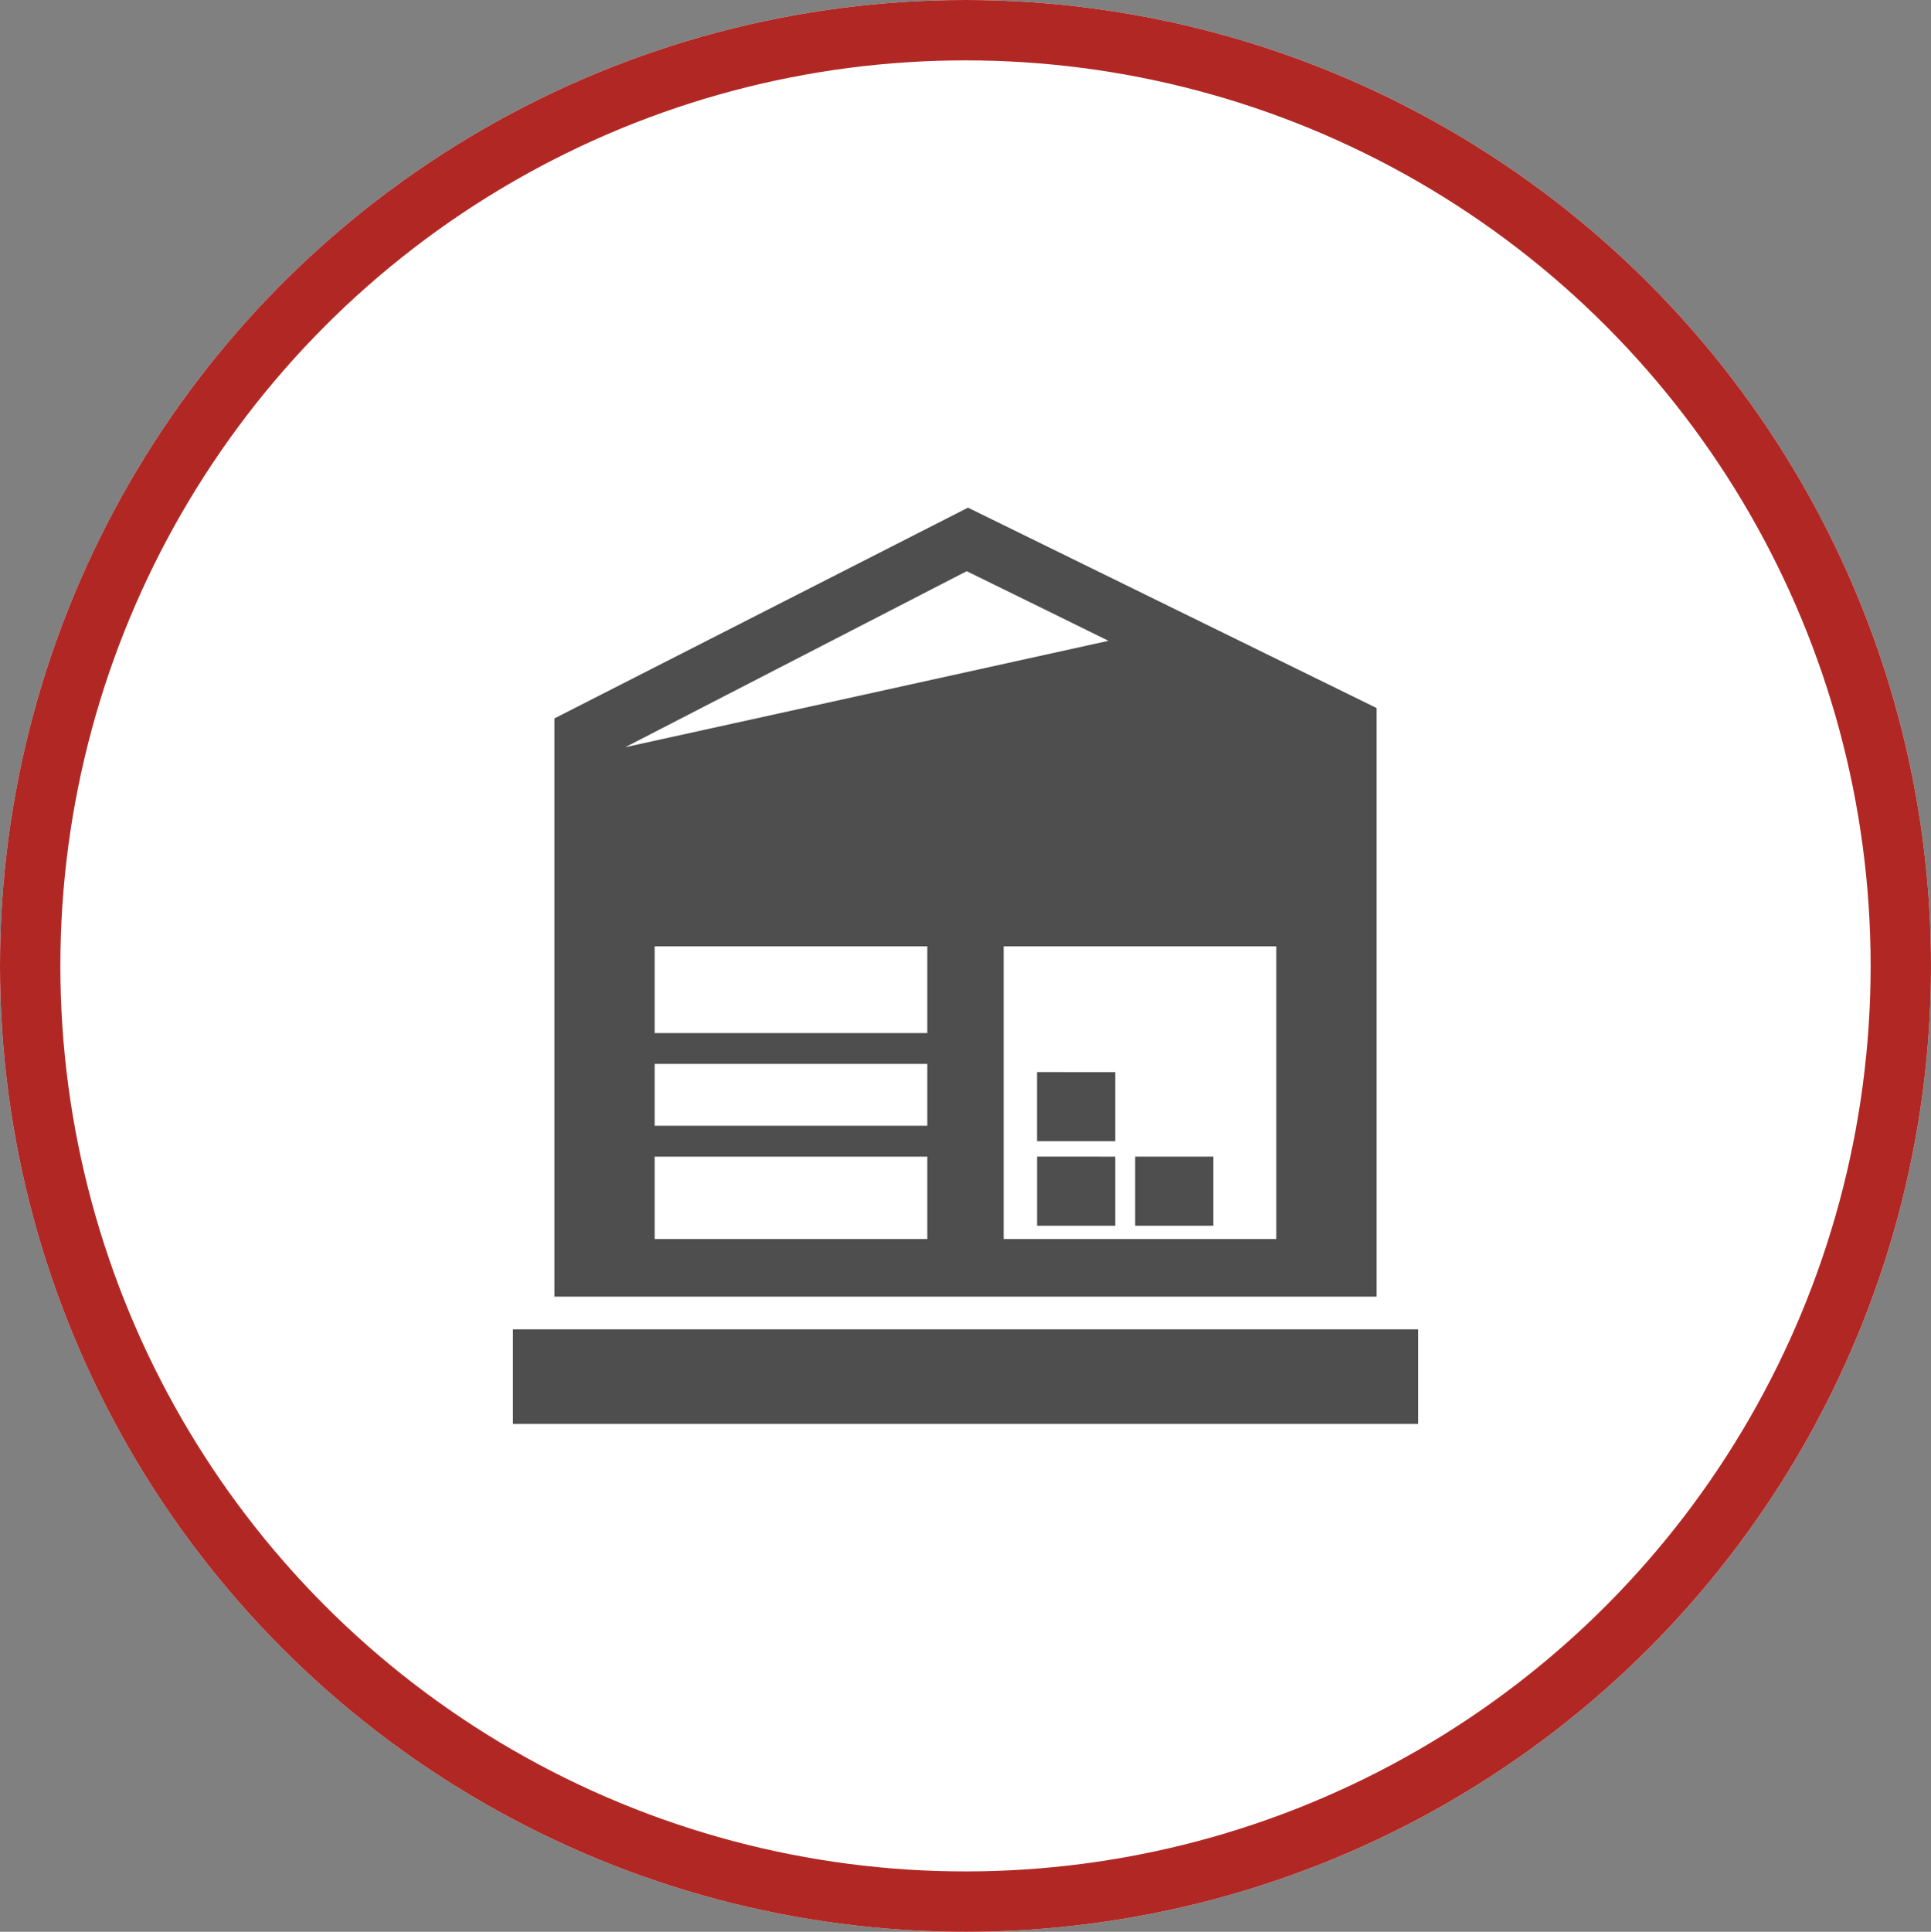 <svg xmlns="http://www.w3.org/2000/svg" width="48.12" height="48.134" viewBox="0 0 48.12 48.134">
  <rect x="0" y="0" width="48.12" height="48.134" fill="#808080" stroke="none"/>
  <g id="グループ_54" data-name="グループ 54" transform="translate(-21.429 -307.158)">
    <g id="楕円形_26" data-name="楕円形 26" transform="translate(21.429 307.158)" fill="#fff" stroke="#b12723" stroke-miterlimit="10" stroke-width="1.504">
      <ellipse cx="24.06" cy="24.067" rx="24.06" ry="24.067" stroke="none"/>
      <ellipse cx="24.06" cy="24.067" rx="23.308" ry="23.315" fill="none"/>
    </g>
    <g id="グループ_41" data-name="グループ 41">
      <path id="パス_89" data-name="パス 89" d="M35.243,339.459v.007H55.734V324.8l-10.183-4.993-10.307,5.252v14.4Zm17.99-1.428H46.44v-7.294h6.794v7.294Zm-8.7,0H37.743v-2.052h6.794v2.052Zm0-2.822H37.743v-1.541h6.794v1.541Zm0-2.31H37.743v-2.162h6.794V332.9Zm4.519-9.774-6.129,1.351-5.913,1.3,8.509-4.386,1.992.977Z" fill="#4e4e4e"/>
      <path id="パス_90" data-name="パス 90" d="M56.767,340.288h0v-.007H34.211v2.357H56.767v-2.35Z" fill="#4e4e4e"/>
      <path id="パス_91" data-name="パス 91" d="M47.279,335.978h-.007v1.714h0v.007H49.22v-1.721H47.279Z" fill="#4e4e4e"/>
      <path id="パス_92" data-name="パス 92" d="M47.271,333.871v1.714h0v.007H49.22v-1.721Z" fill="#4e4e4e"/>
      <path id="パス_93" data-name="パス 93" d="M49.73,335.978h-.013v1.714h0v.007h1.948v-1.721Z" fill="#4e4e4e"/>
    </g>
  </g>
</svg>
